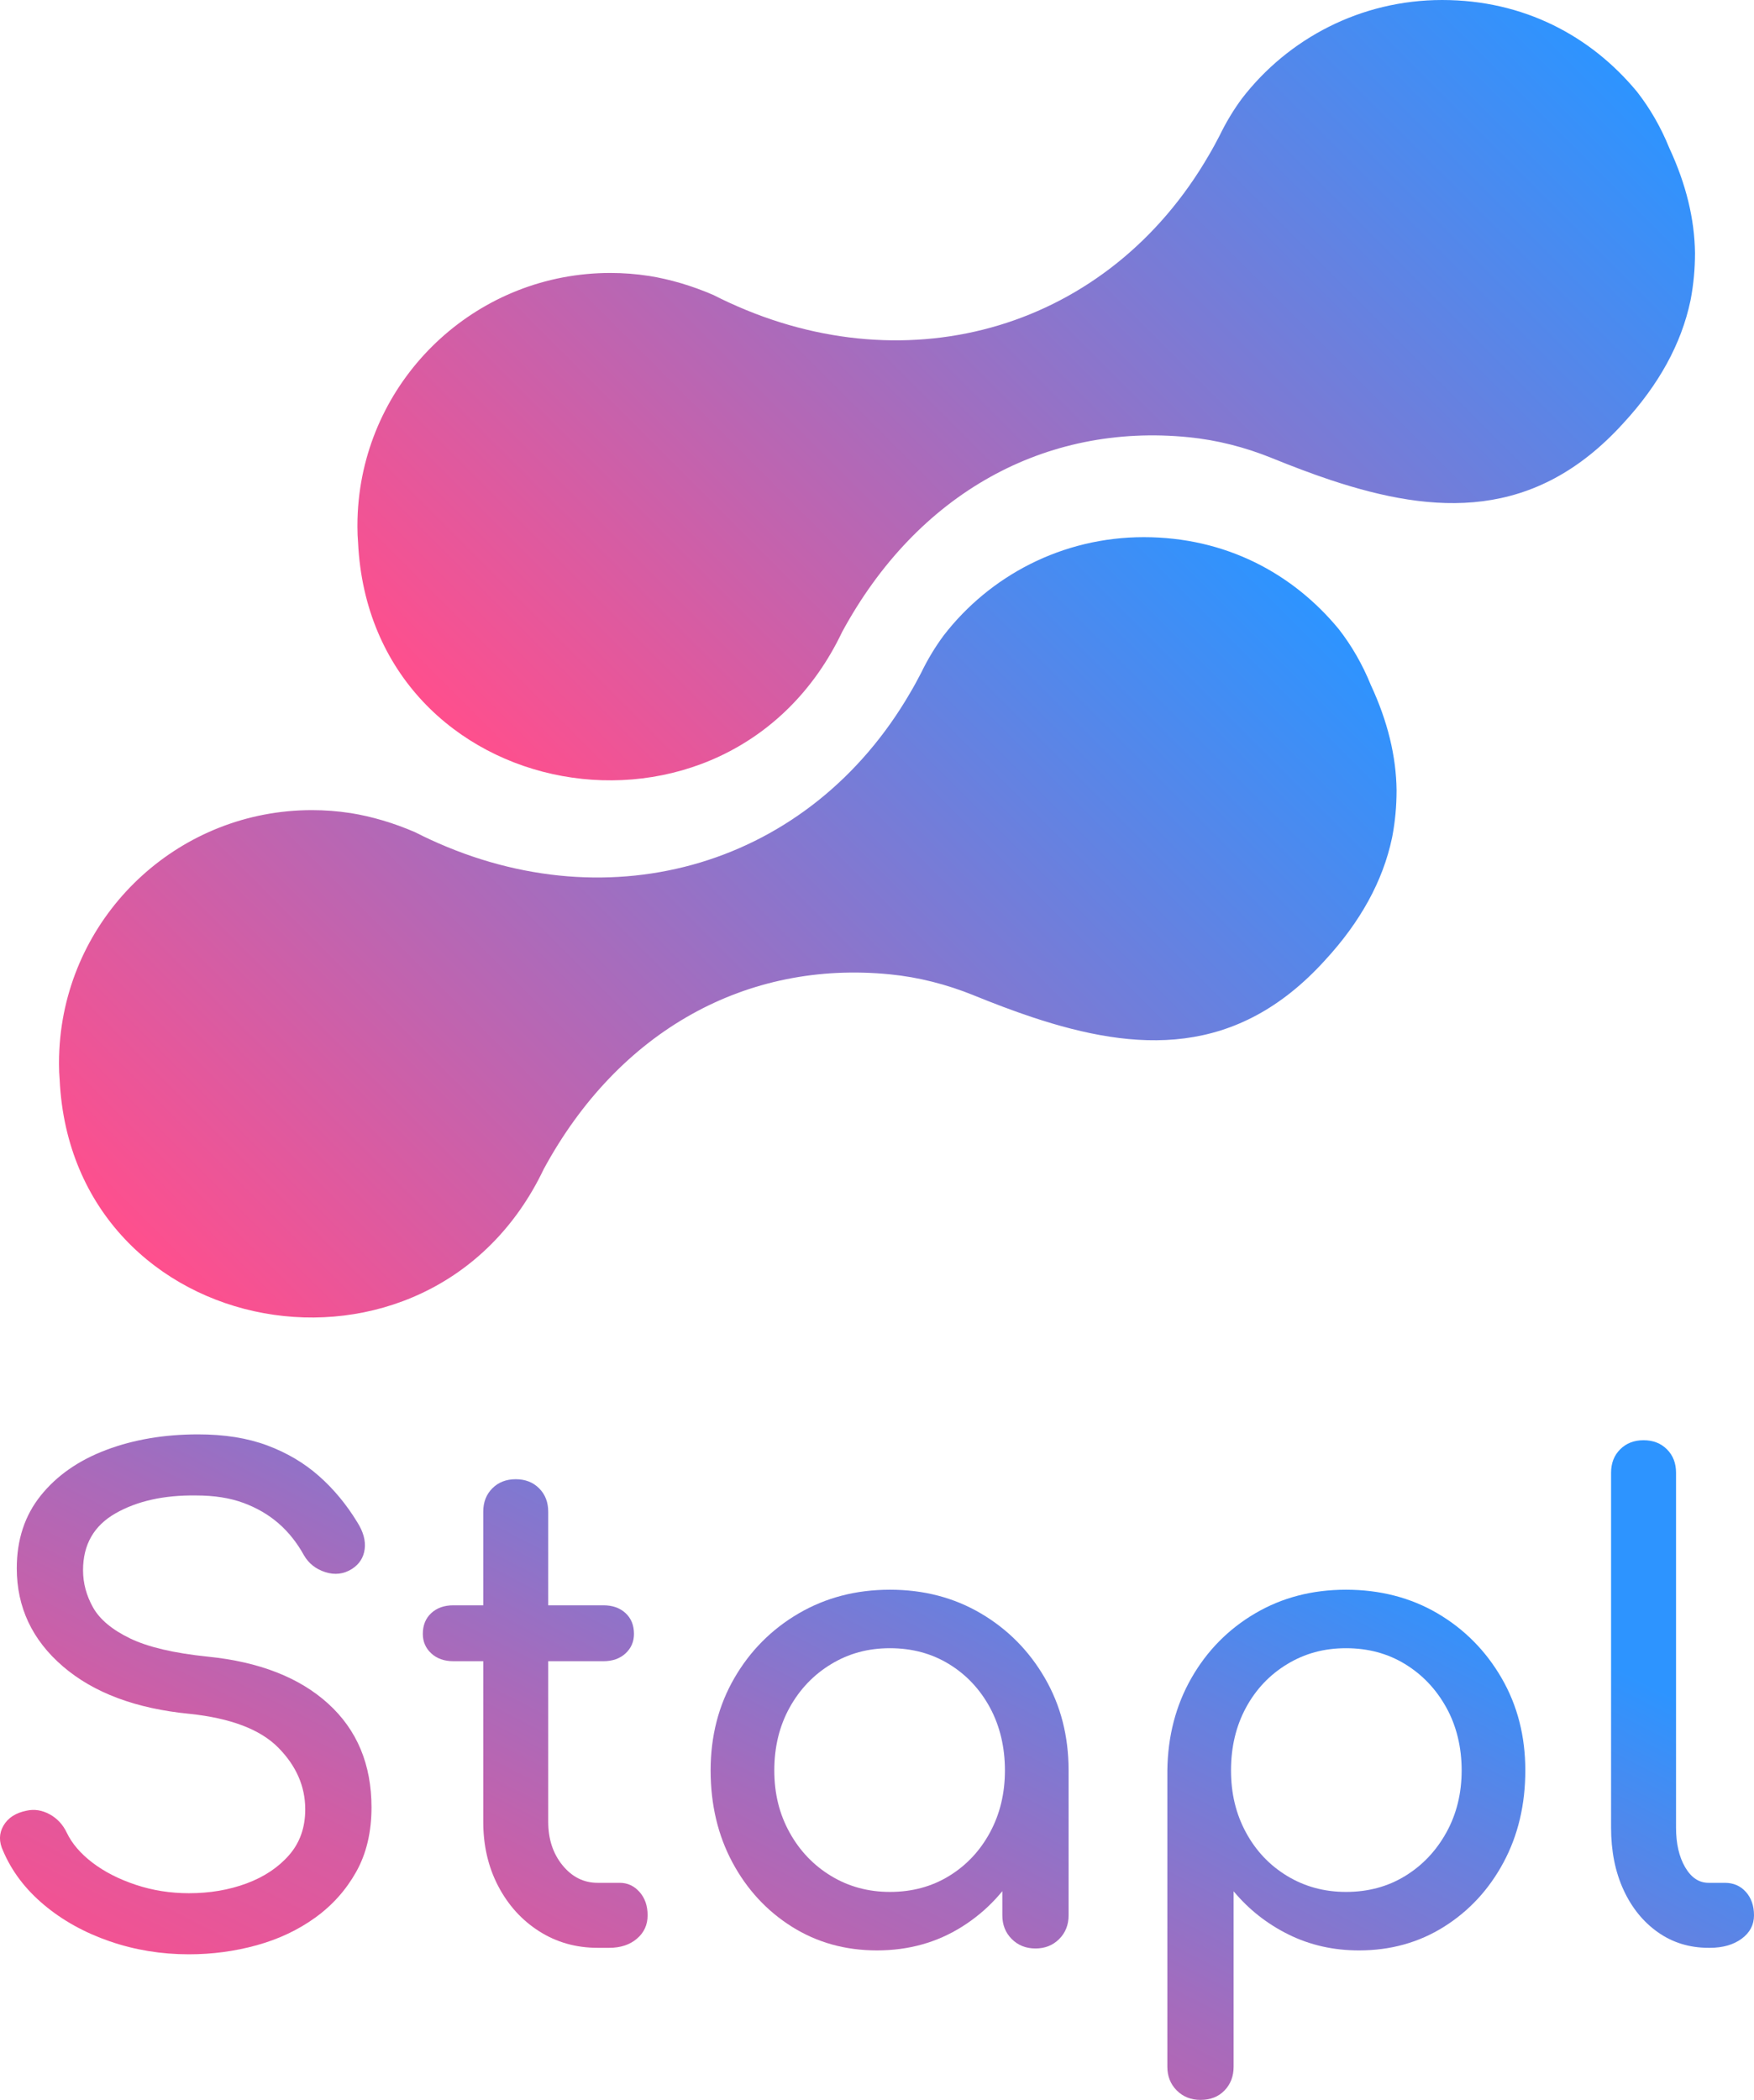 <?xml version="1.0" encoding="UTF-8"?>
<svg id="_Слой_1" data-name="Слой 1" xmlns="http://www.w3.org/2000/svg" xmlns:xlink="http://www.w3.org/1999/xlink" viewBox="0 0 161.99 193.86">
  <defs>
    <style>
      .cls-1 {
        fill: url(#_Безымянный_градиент_19);
      }

      .cls-2 {
        fill: url(#_Безымянный_градиент_19-2);
      }

      .cls-3 {
        fill: url(#_Безымянный_градиент_33);
      }
    </style>
    <linearGradient id="_Безымянный_градиент_19" x1="52.37" y1="78.09" x2="136.66" y2="-6.2" gradientUnits="userSpaceOnUse">
      <stop offset="0" stop-color="#ff4f8d"/>
      <stop offset="1" stop-color="#2d94ff"/>
    </linearGradient>
    <linearGradient id="_Безымянный_градиент_19-2" x1="24.81" y1="127.69" x2="109.1" y2="43.4" xlink:href="#_Безымянный_градиент_19"/>
    <linearGradient id="_Безымянный_градиент_33" x1="54.24" y1="213.38" x2="113.62" y2="97.62" gradientUnits="userSpaceOnUse">
      <stop offset="0" stop-color="#ff4f8d"/>
      <stop offset=".07" stop-color="#f35292"/>
      <stop offset=".21" stop-color="#d65ca2"/>
      <stop offset=".38" stop-color="#a66bbc"/>
      <stop offset=".58" stop-color="#6581e0"/>
      <stop offset=".74" stop-color="#2d94ff"/>
    </linearGradient>
  </defs>
  <g>
    <path class="cls-1" d="M156.54,23.35v.02c0,1.45-.13,2.86-.39,4.24l-.03,.15c-.84,4-2.94,7.78-6.18,11.29-8.19,9.04-17.43,8.46-27.04,5.27-1.8-.6-3.61-1.29-5.43-2.03-2.47-1-5.07-1.67-7.72-1.93-13.21-1.31-25.02,5.17-31.97,17.97-10.51,22.08-43.53,16.16-44.71-8.23-.04-.47-.06-.95-.06-1.43v-.12c0-.81,.04-1.6,.12-2.39,1.2-11.78,11.15-20.96,23.24-20.96,1.2,0,2.38,.09,3.54,.27h.02c1.98,.32,3.98,.91,5.97,1.77,.46,.24,.93,.46,1.4,.68,16.71,7.73,35.06,2.42,44.34-13.59,.35-.59,.67-1.19,.99-1.8,.6-1.24,1.3-2.4,2.08-3.45,4.26-5.52,10.96-9.08,18.48-9.08s13.74,3.31,18.02,8.5c1.18,1.52,2.18,3.24,2.96,5.17,1.55,3.33,2.33,6.56,2.37,9.68Z"/>
    <path class="cls-2" d="M128.98,72.94v.02c0,1.45-.13,2.86-.39,4.24l-.03,.15c-.84,4-2.94,7.78-6.18,11.29-8.19,9.04-17.43,8.46-27.04,5.27-1.8-.6-3.61-1.29-5.43-2.03-2.47-1-5.07-1.67-7.72-1.93-13.21-1.31-25.02,5.17-31.97,17.97-10.51,22.08-43.53,16.16-44.71-8.23-.04-.47-.06-.95-.06-1.43v-.12c0-.81,.04-1.6,.12-2.39,1.2-11.78,11.15-20.96,23.24-20.96,1.2,0,2.38,.09,3.54,.27h.02c1.98,.32,3.98,.91,5.97,1.77,.46,.24,.93,.46,1.4,.68,16.71,7.73,35.06,2.42,44.34-13.59,.35-.59,.67-1.19,.99-1.8,.6-1.24,1.3-2.4,2.08-3.45,4.26-5.52,10.96-9.08,18.48-9.08s13.74,3.31,18.02,8.5c1.18,1.52,2.18,3.24,2.96,5.17,1.55,3.33,2.33,6.56,2.37,9.68Z"/>
  </g>
  <g>
    <path class="cls-3" d="M17.45,180.42c-2.56,0-5-.4-7.32-1.2-2.32-.8-4.34-1.92-6.06-3.36-1.72-1.44-2.98-3.1-3.78-4.98-.4-.84-.39-1.62,.03-2.34,.42-.72,1.13-1.18,2.13-1.38,.72-.16,1.43-.05,2.13,.33,.7,.38,1.23,.95,1.59,1.71,.48,1,1.27,1.92,2.37,2.76,1.1,.84,2.43,1.52,3.99,2.04,1.56,.52,3.2,.78,4.92,.78,1.92,0,3.69-.3,5.31-.9s2.93-1.47,3.93-2.61c1-1.14,1.5-2.55,1.5-4.23,0-2.12-.83-4.02-2.49-5.7-1.66-1.68-4.39-2.72-8.19-3.12-4.96-.48-8.86-1.94-11.7-4.38-2.84-2.44-4.26-5.46-4.26-9.06,0-2.64,.74-4.88,2.22-6.72,1.48-1.84,3.49-3.24,6.03-4.2,2.54-.96,5.37-1.44,8.49-1.44,2.44,0,4.57,.34,6.39,1.02,1.82,.68,3.41,1.62,4.77,2.82,1.36,1.2,2.54,2.62,3.54,4.26,.56,.88,.79,1.71,.69,2.49-.1,.78-.49,1.39-1.17,1.83-.76,.48-1.58,.58-2.46,.3-.88-.28-1.54-.8-1.98-1.56-.64-1.16-1.42-2.14-2.34-2.94-.92-.8-2-1.43-3.24-1.89-1.24-.46-2.7-.69-4.38-.69-2.96-.04-5.44,.51-7.44,1.65-2,1.14-3,2.89-3,5.25,0,1.2,.31,2.35,.93,3.45,.62,1.1,1.76,2.05,3.42,2.85,1.66,.8,4.05,1.36,7.17,1.68,4.76,.48,8.47,1.93,11.13,4.35,2.66,2.42,3.99,5.61,3.99,9.57,0,2.28-.47,4.26-1.41,5.94-.94,1.68-2.2,3.09-3.78,4.23-1.58,1.14-3.38,1.99-5.4,2.55-2.02,.56-4.11,.84-6.27,.84Z"/>
    <path class="cls-3" d="M41.87,153.36c-.84,0-1.52-.24-2.04-.72-.52-.48-.78-1.08-.78-1.8,0-.8,.26-1.44,.78-1.92,.52-.48,1.2-.72,2.04-.72h13.86c.84,0,1.52,.24,2.04,.72,.52,.48,.78,1.12,.78,1.92,0,.72-.26,1.32-.78,1.8-.52,.48-1.2,.72-2.04,.72h-13.86Zm13.32,26.46c-2,0-3.8-.51-5.4-1.53-1.6-1.02-2.86-2.41-3.78-4.17-.92-1.76-1.38-3.74-1.38-5.94v-28.62c0-.88,.28-1.6,.84-2.16s1.28-.84,2.16-.84,1.6,.28,2.16,.84c.56,.56,.84,1.28,.84,2.16v28.62c0,1.6,.44,2.94,1.32,4.02,.88,1.08,1.96,1.62,3.24,1.62h2.04c.72,0,1.33,.28,1.83,.84,.5,.56,.75,1.28,.75,2.16s-.33,1.6-.99,2.16c-.66,.56-1.51,.84-2.55,.84h-1.08Z"/>
    <path class="cls-3" d="M80.99,180.06c-2.92,0-5.54-.73-7.86-2.19-2.32-1.46-4.15-3.44-5.49-5.94-1.34-2.5-2.01-5.33-2.01-8.49s.73-6,2.19-8.52c1.46-2.52,3.44-4.51,5.94-5.97,2.5-1.46,5.31-2.19,8.43-2.19s5.92,.73,8.4,2.19c2.48,1.46,4.45,3.45,5.91,5.97,1.46,2.52,2.19,5.36,2.19,8.52h-2.34c0,3.16-.67,5.99-2.01,8.49-1.34,2.5-3.17,4.48-5.49,5.94-2.32,1.46-4.94,2.19-7.86,2.19Zm1.2-5.4c2.04,0,3.86-.49,5.46-1.47,1.6-.98,2.86-2.32,3.78-4.02,.92-1.7,1.38-3.61,1.38-5.73s-.46-4.09-1.38-5.79c-.92-1.7-2.18-3.04-3.78-4.02-1.6-.98-3.42-1.47-5.46-1.47s-3.81,.49-5.43,1.47c-1.62,.98-2.9,2.32-3.84,4.02-.94,1.7-1.41,3.63-1.41,5.79s.47,4.03,1.41,5.73c.94,1.7,2.22,3.04,3.84,4.02,1.62,.98,3.43,1.47,5.43,1.47Zm13.44,5.22c-.88,0-1.61-.29-2.19-.87-.58-.58-.87-1.31-.87-2.19v-9.18l1.14-6.36,4.98,2.16v13.38c0,.88-.29,1.61-.87,2.19s-1.31,.87-2.19,.87Z"/>
    <path class="cls-3" d="M110.87,193.86c-.88,0-1.61-.29-2.19-.87-.58-.58-.87-1.31-.87-2.19v-27.36c.04-3.16,.78-6,2.22-8.52s3.4-4.51,5.88-5.97c2.48-1.46,5.28-2.19,8.4-2.19s5.98,.73,8.46,2.19c2.48,1.46,4.45,3.45,5.91,5.97,1.46,2.52,2.19,5.36,2.19,8.52s-.67,5.99-2.01,8.49c-1.34,2.5-3.17,4.48-5.49,5.94-2.32,1.46-4.94,2.19-7.86,2.19-2.36,0-4.53-.49-6.51-1.47-1.98-.98-3.67-2.31-5.07-3.99v16.2c0,.88-.28,1.61-.84,2.19-.56,.58-1.3,.87-2.22,.87Zm13.44-19.2c2.04,0,3.86-.49,5.46-1.47,1.6-.98,2.87-2.32,3.81-4.02,.94-1.7,1.41-3.61,1.41-5.73s-.47-4.09-1.41-5.79c-.94-1.7-2.21-3.04-3.81-4.02-1.6-.98-3.42-1.47-5.46-1.47s-3.81,.49-5.43,1.47c-1.62,.98-2.89,2.32-3.81,4.02-.92,1.7-1.38,3.63-1.38,5.79s.46,4.03,1.38,5.73c.92,1.7,2.19,3.04,3.81,4.02,1.62,.98,3.43,1.47,5.43,1.47Z"/>
    <path class="cls-3" d="M157.79,179.82c-1.76,0-3.32-.48-4.68-1.44-1.36-.96-2.42-2.27-3.18-3.93-.76-1.66-1.14-3.57-1.14-5.73v-32.76c0-.88,.28-1.6,.84-2.16s1.28-.84,2.16-.84,1.6,.28,2.16,.84c.56,.56,.84,1.28,.84,2.16v32.76c0,1.48,.28,2.7,.84,3.66,.56,.96,1.28,1.44,2.16,1.44h1.5c.8,0,1.45,.28,1.95,.84,.5,.56,.75,1.28,.75,2.16s-.38,1.6-1.14,2.16c-.76,.56-1.74,.84-2.94,.84h-.12Z"/>
  </g>
</svg>